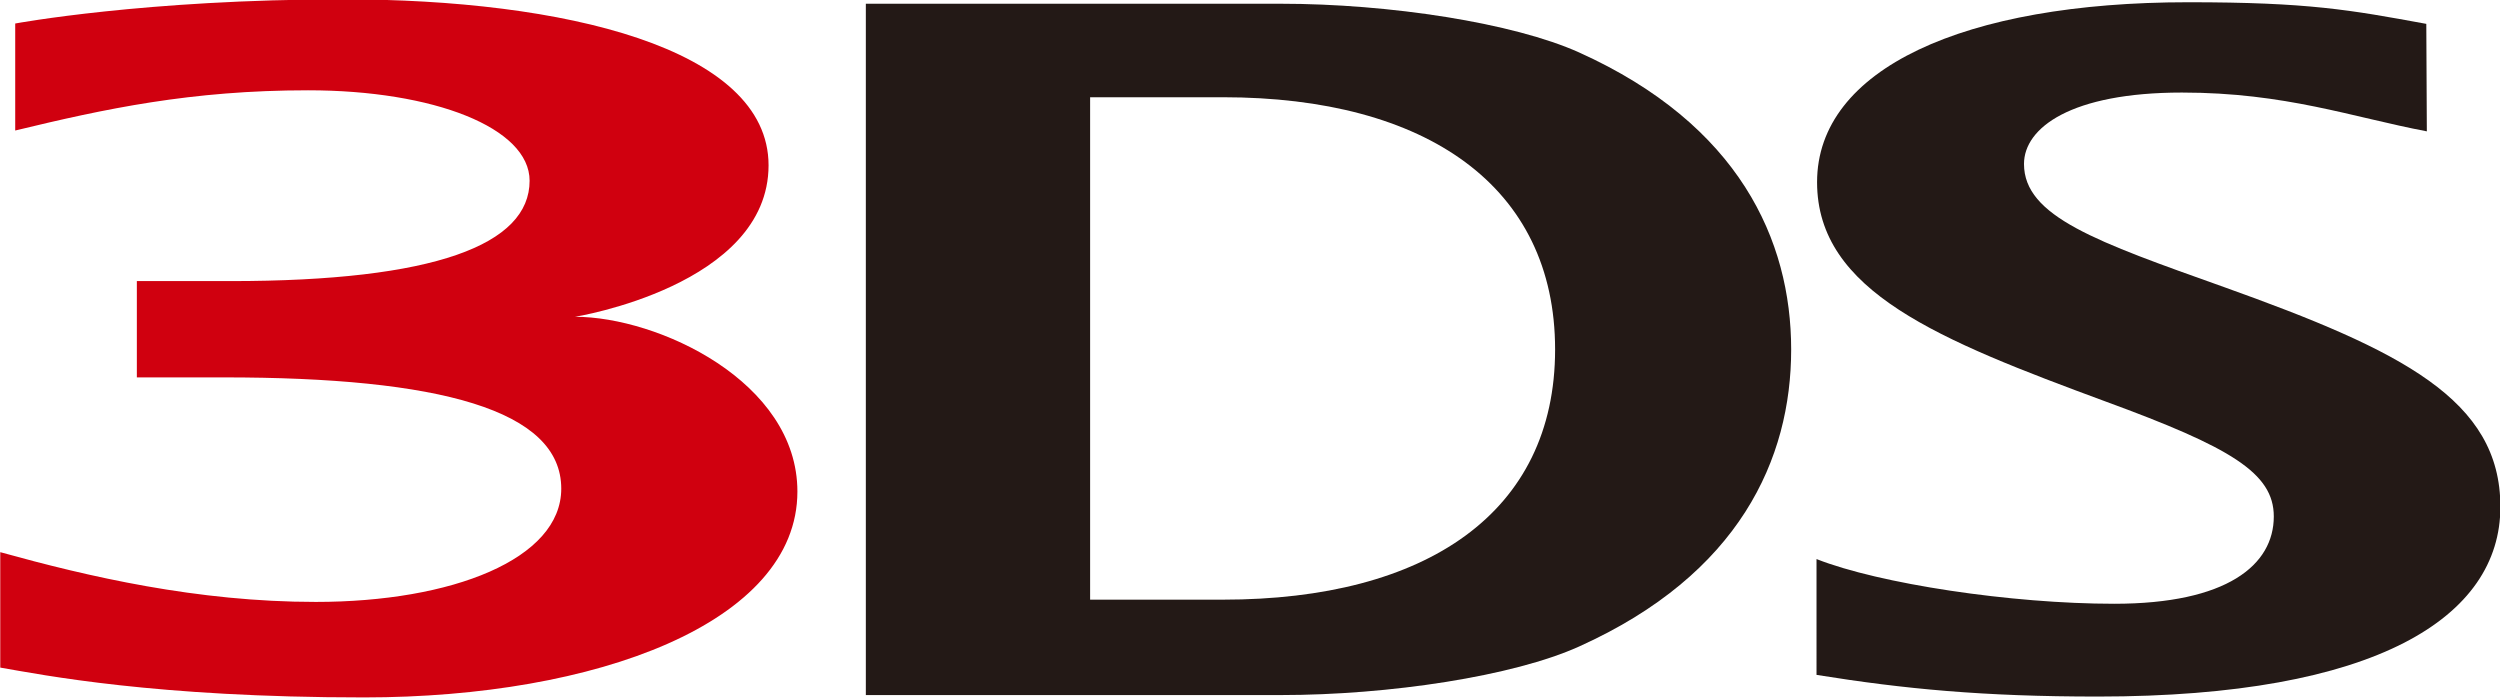 <?xml version="1.0" encoding="UTF-8" standalone="no"?>
<!-- Created with Inkscape (http://www.inkscape.org/) -->

<svg
   version="1.1"
   width="913.675"
   height="255.118"
   id="svg5765"
   inkscape:version="1.1.1 (3bf5ae0d25, 2021-09-20)"
   sodipodi:docname="3DS.svg"
   xmlns:inkscape="http://www.inkscape.org/namespaces/inkscape"
   xmlns:sodipodi="http://sodipodi.sourceforge.net/DTD/sodipodi-0.dtd"
   xmlns="http://www.w3.org/2000/svg"
   xmlns:svg="http://www.w3.org/2000/svg"
   xmlns:rdf="http://www.w3.org/1999/02/22-rdf-syntax-ns#"
   xmlns:cc="http://creativecommons.org/ns#"
   xmlns:dc="http://purl.org/dc/elements/1.1/">
  <sodipodi:namedview
     pagecolor="#ffffff"
     bordercolor="#666666"
     borderopacity="1"
     objecttolerance="10"
     gridtolerance="10"
     guidetolerance="10"
     inkscape:pageopacity="0"
     inkscape:pageshadow="2"
     inkscape:window-width="1366"
     inkscape:window-height="706"
     id="namedview38"
     showgrid="false"
     inkscape:zoom="1"
     inkscape:cx="456.5"
     inkscape:cy="127"
     inkscape:window-x="-8"
     inkscape:window-y="-8"
     inkscape:window-maximized="1"
     inkscape:current-layer="g4437"
     inkscape:pagecheckerboard="0" />
  <defs
     id="defs5767">
    <clipPath
       id="clipPath4439">
      <path
         d="m 76.965,496.958 h 257.093 v 52.963 H 76.965 Z"
         id="path4441"
         inkscape:connector-curvature="0" />
    </clipPath>
  </defs>
  <g
     inkscape:groupmode="layer"
     id="layer2"
     inkscape:label="Vectores"
     style="display:inline"
     transform="translate(-1304.035,-7.087)">
    <g
       transform="translate(-301.522,-413.085)"
       id="layer1">
      <g
         transform="matrix(9.263,0,0,-9.263,-402.584,5397.076)"
         id="g4435">
        <g
           clip-path="url(#clipPath4439)"
           id="g4437">
          <g
             transform="translate(211.564,512.577)"
             id="g4443" />
          <g
             transform="translate(92.134,533.763)"
             id="g4447" />
          <g
             transform="translate(115.995,533.763)"
             id="g4451" />
          <g
             transform="translate(165.447,533.763)"
             id="g4455" />
          <g
             transform="translate(109.441,537.093)"
             id="g4459" />
          <g
             transform="translate(143.843,537.093)"
             id="g4463" />
          <g
             transform="translate(159.09,537.093)"
             id="g4467" />
          <g
             transform="translate(190.321,526.453)"
             id="g4471" />
          <g
             transform="translate(211.564,526.981)"
             id="g4475" />
          <g
             id="g982">
            <g
               transform="translate(288.462,515.231)"
               id="g4479">
              <path
                 d="m 0,0 c 2.469,-0.974 7.679,-1.764 11.744,-1.764 4.451,0 6.298,1.528 6.298,3.445 0,1.72 -1.714,2.731 -6.63,4.533 -6.571,2.429 -11.39,4.34 -11.39,8.656 0,4.47 5.798,7.099 14.642,7.099 4.748,0 6.378,-0.3 9.395,-0.853 l 0.021,-4.241 c -2.961,0.563 -5.586,1.531 -9.664,1.531 -4.369,0 -6.23,-1.387 -6.23,-2.817 0,-2.075 2.866,-3.067 7.898,-4.86 7.002,-2.507 10.898,-4.441 10.898,-8.667 0,-4.348 -4.878,-7.487 -15.882,-7.487 -4.52,0 -7.635,0.298 -11.1,0.855 z"
                 id="path4481"
                 style="fill:#231916;fill-opacity:1;fill-rule:nonzero;stroke:none"
                 inkscape:connector-curvature="0" />
            </g>
            <g
               transform="translate(265.038,533.452)"
               id="g4483">
              <path
                 d="M 0,0 H -5.236 V -19.823 H 0 c 8.039,0 13.11,3.437 13.11,9.871 C 13.11,-3.52 8.039,0 0,0 M 14.06,-21.67 C 11.467,-22.843 6.569,-23.587 2.283,-23.587 H -14.085 V 3.689 H 2.283 c 4.286,0 9.184,-0.754 11.779,-1.924 6.304,-2.846 8.362,-7.401 8.362,-11.717 0,-4.319 -2.039,-8.867 -8.364,-11.718"
                 id="path4485"
                 style="fill:#231916;fill-opacity:1;fill-rule:nonzero;stroke:none"
                 inkscape:connector-curvature="0" />
            </g>
            <g
               transform="translate(239.479,524.79)"
               id="g4487">
              <path
                 d="m 0,0 c 0,0 7.636,1.223 7.636,5.977 0,4.647 -8.131,6.548 -16.782,6.548 -7.808,0 -12.941,-0.954 -12.941,-0.954 V 7.349 c 3.544,0.857 6.933,1.587 11.553,1.587 4.958,0 8.742,-1.479 8.742,-3.569 0,-2.52 -3.742,-3.959 -11.795,-3.959 h -3.701 v -3.799 h 3.438 c 8.483,0 13.307,-1.276 13.307,-4.39 0,-2.78 -4.31,-4.469 -9.684,-4.469 -4.686,0 -8.973,0.998 -12.45,1.963 v -4.554 c 1.67,-0.287 6.101,-1.177 14.354,-1.177 9.142,0 17.097,2.94 17.097,8.122 C 8.774,-2.55 3.263,0 0,0"
                 id="path4489"
                 style="fill:#d0000f;fill-opacity:1;fill-rule:nonzero;stroke:none"
                 inkscape:connector-curvature="0" />
            </g>
          </g>
        </g>
      </g>
    </g>
  </g>
  <g
     id="g3400"
     transform="translate(-1252.089,241.725)" />
</svg>
